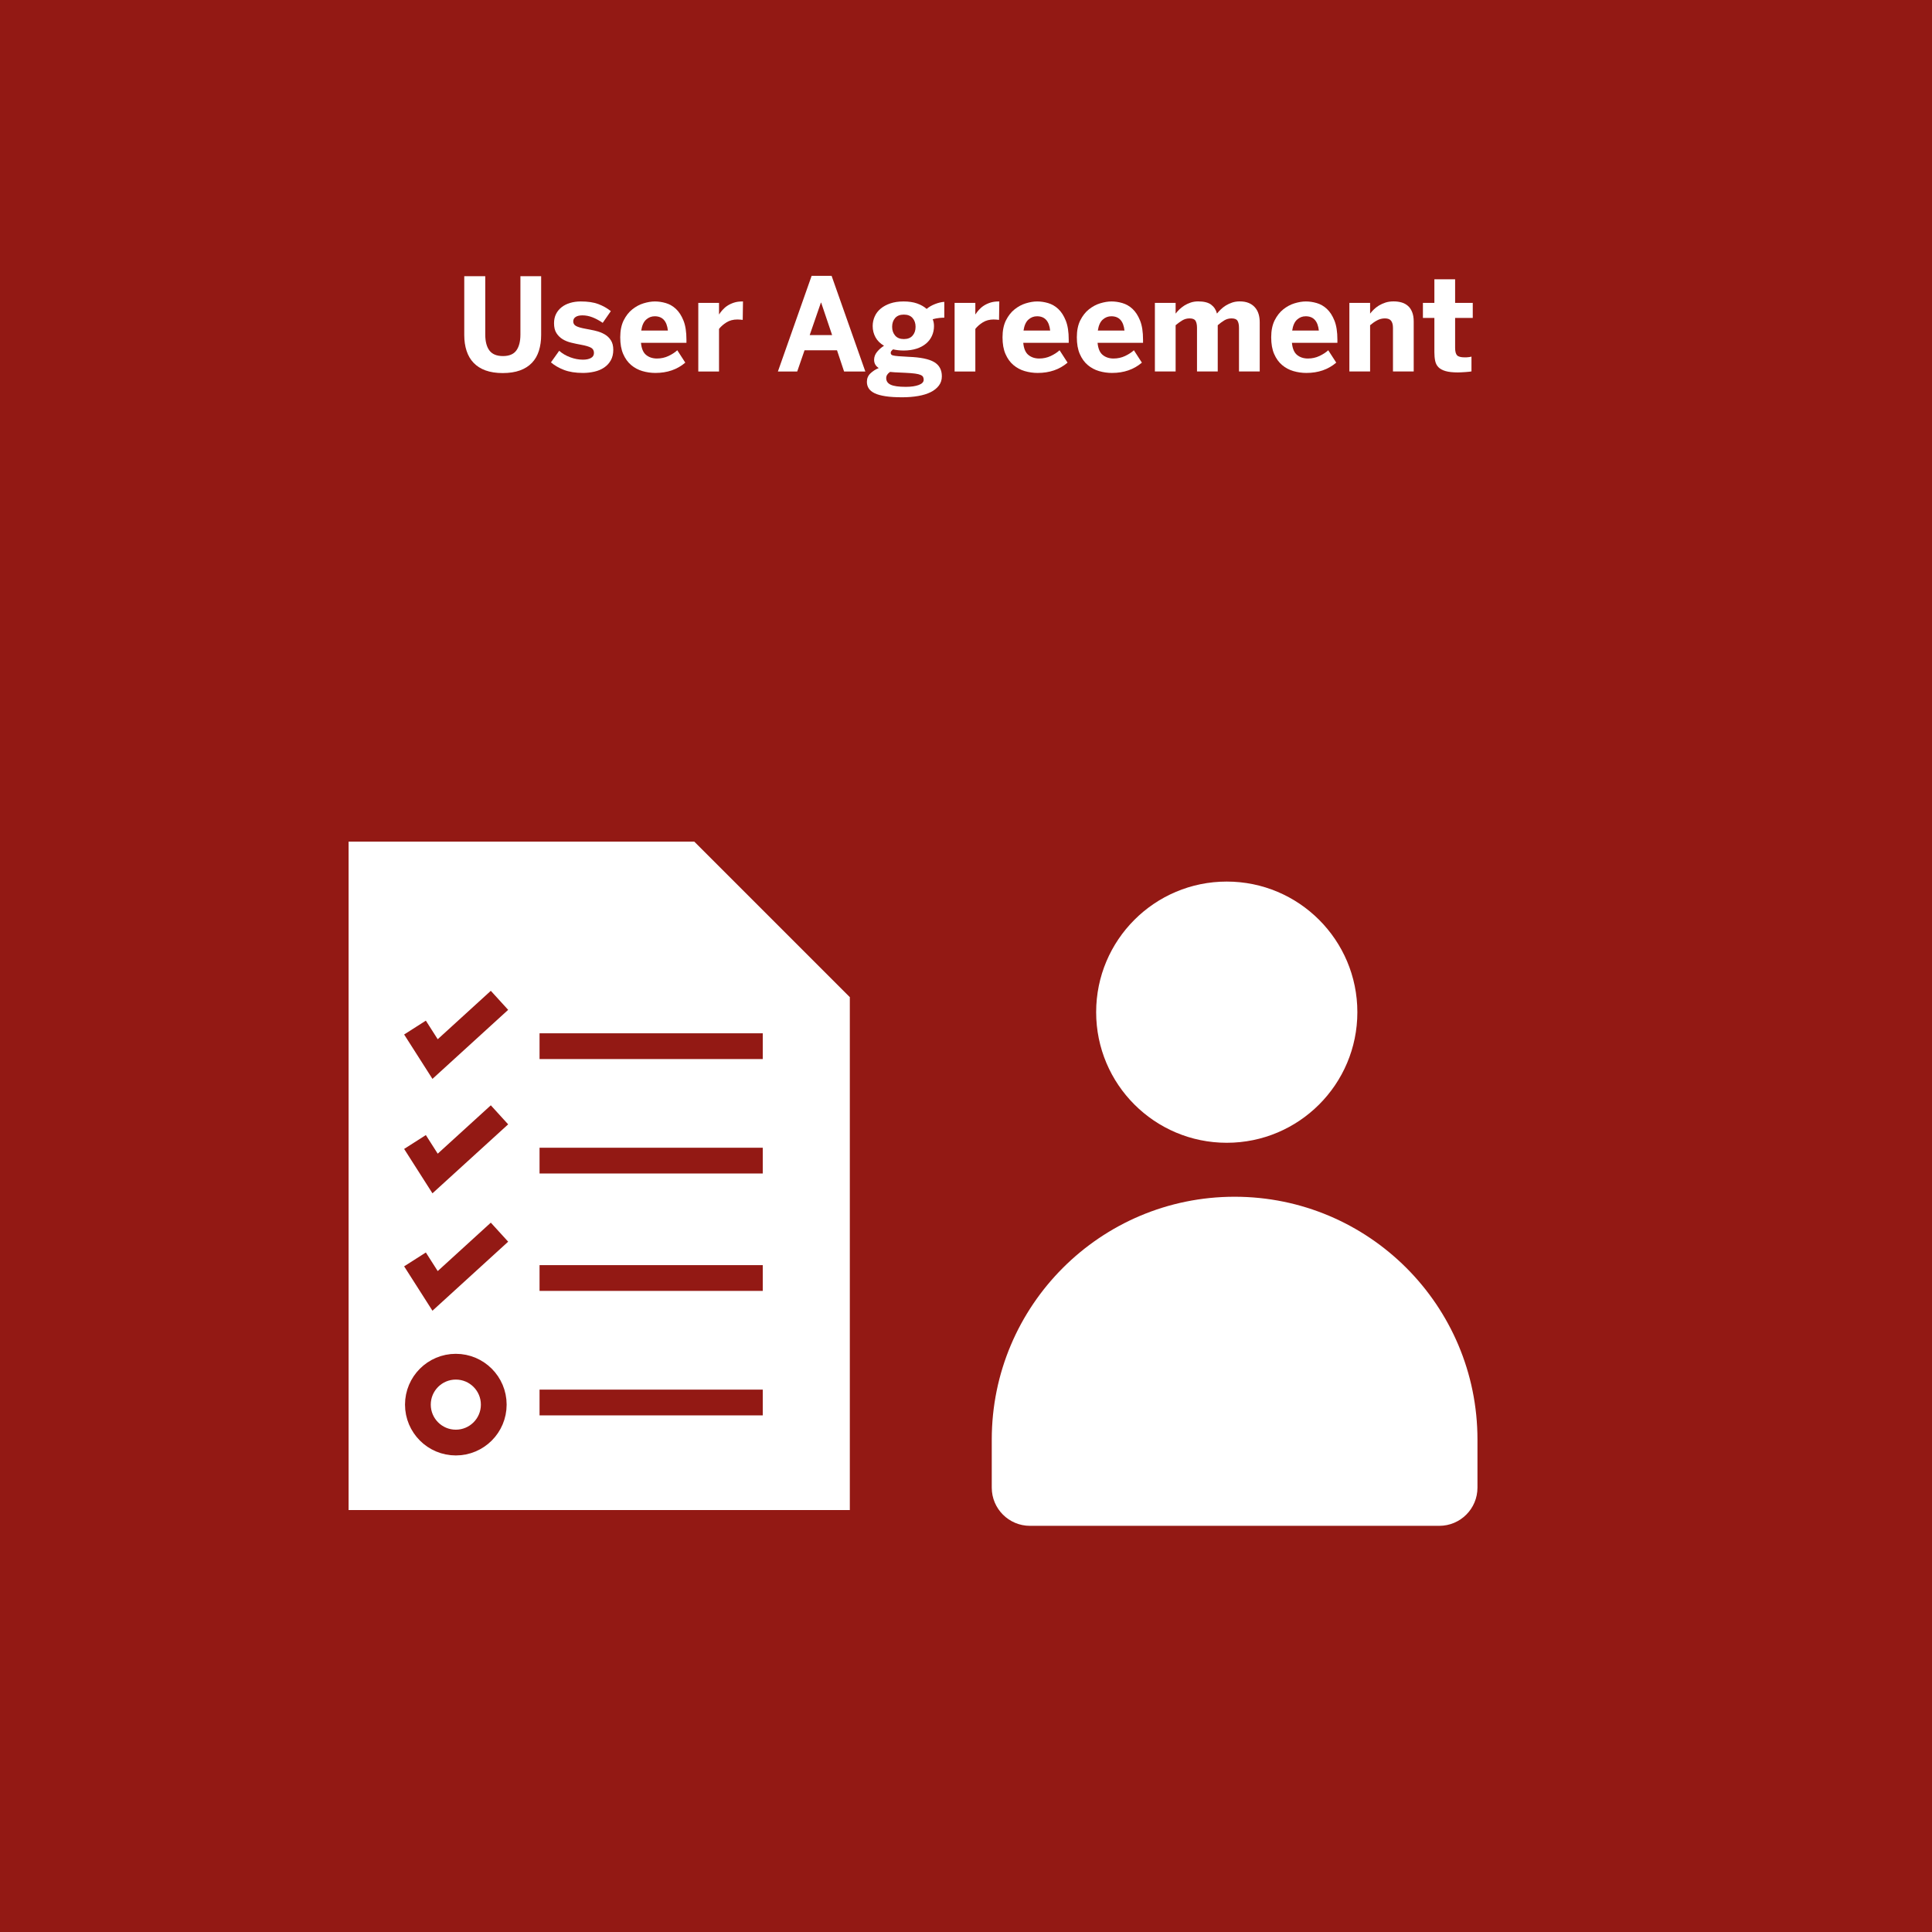 <?xml version="1.0" encoding="UTF-8"?>
<svg xmlns="http://www.w3.org/2000/svg" id="Ebene_1" viewBox="0 0 300 300">
  <defs>
    <style>.cls-1{fill:#fff;}.cls-2{fill:none;stroke:#931914;stroke-miterlimit:10;stroke-width:4px;}.cls-3{fill:#931914;}</style>
  </defs>
  <g id="Ebene_1-2">
    <g id="Layer_1">
      <rect class="cls-3" y="0" width="300" height="300"></rect>
    </g>
  </g>
  <path class="cls-1" d="m78.07,57.93c-1.03,0-1.92-.14-2.67-.41s-1.37-.67-1.86-1.18c-.49-.51-.85-1.13-1.09-1.86-.24-.73-.36-1.54-.36-2.45v-9.14h3.26v9.06c0,1.08.22,1.91.65,2.48s1.13.86,2.1.86,1.65-.29,2.07-.86.64-1.4.64-2.48v-9.06h3.22v9.12c0,.91-.12,1.73-.35,2.46s-.59,1.36-1.08,1.87c-.49.51-1.11.91-1.86,1.18-.75.27-1.64.41-2.67.41Z"></path>
  <path class="cls-1" d="m90.53,57.91c-1.17,0-2.16-.16-2.96-.47s-1.47-.7-2.02-1.17l1.28-1.8c.48.43,1.05.76,1.72,1.01.67.25,1.33.37,1.98.37.51,0,.92-.09,1.23-.26.31-.17.47-.43.47-.78,0-.37-.15-.65-.46-.82-.31-.17-.83-.33-1.56-.46-.51-.09-1.01-.2-1.51-.32-.5-.12-.95-.3-1.34-.54-.39-.24-.71-.56-.96-.95-.25-.39-.37-.9-.37-1.53,0-.53.1-1.01.31-1.43.21-.42.5-.77.87-1.06.37-.29.81-.51,1.31-.66.5-.15,1.05-.23,1.65-.23,1.09,0,2,.13,2.72.4.72.27,1.37.63,1.96,1.1l-1.26,1.82c-.55-.37-1.08-.66-1.6-.86-.52-.2-1.03-.3-1.54-.3-.47,0-.82.08-1.07.25-.25.17-.37.4-.37.69,0,.32.15.56.45.72.3.16.78.3,1.45.42.52.09,1.04.2,1.56.32.52.12.98.3,1.39.53.41.23.74.54.99.93.25.39.38.88.38,1.48,0,.64-.13,1.19-.39,1.65-.26.46-.61.83-1.04,1.12-.43.29-.93.5-1.5.63-.57.13-1.16.2-1.77.2Z"></path>
  <path class="cls-1" d="m101.77,57.91c-.69,0-1.37-.1-2.02-.29-.65-.19-1.24-.51-1.75-.94s-.92-1-1.23-1.71-.46-1.57-.46-2.6.18-1.91.53-2.62c.36-.71.8-1.28,1.34-1.71.54-.43,1.12-.75,1.75-.94s1.21-.29,1.76-.29,1.11.08,1.69.25,1.11.47,1.58.91c.47.44.86,1.04,1.17,1.81s.46,1.76.46,2.97v.48h-7.06c.08.88.34,1.51.79,1.88.45.37,1.01.56,1.69.56.64,0,1.24-.13,1.79-.39s1.01-.56,1.37-.89l1.24,1.92c-1.25,1.07-2.8,1.6-4.64,1.6Zm1.94-6.58c-.16-1.48-.84-2.22-2.04-2.22-.51,0-.95.17-1.34.52s-.64.91-.76,1.7h4.14Z"></path>
  <path class="cls-1" d="m108.43,47.03h3.22v1.78h.02c.15-.23.32-.46.53-.69.21-.23.45-.45.74-.64.29-.19.62-.35,1.01-.48.39-.13.83-.19,1.32-.19h.1l-.04,2.86c-.07-.01-.2-.03-.39-.04-.19-.01-.34-.02-.45-.02-.64,0-1.2.15-1.67.44-.47.29-.86.63-1.17,1.02v6.62h-3.22v-10.66Z"></path>
  <path class="cls-1" d="m126.03,42.83h3.1l5.24,14.86h-3.3l-1.1-3.3h-5.04l-1.14,3.3h-3l5.24-14.86Zm3.18,9.2l-1.7-5.04h-.04l-1.74,5.04h3.48Z"></path>
  <path class="cls-1" d="m140.13,61.69c-1.04,0-1.91-.05-2.62-.16s-1.27-.26-1.7-.47c-.43-.21-.73-.46-.92-.76-.19-.3-.28-.64-.28-1.01,0-.52.18-.96.55-1.31.37-.35.8-.63,1.29-.83-.48-.31-.72-.73-.72-1.28,0-.44.15-.85.45-1.22s.66-.69,1.09-.96c-.59-.35-1.03-.78-1.32-1.31-.29-.53-.44-1.11-.44-1.75,0-.53.11-1.03.32-1.5.21-.47.52-.87.93-1.21.41-.34.91-.61,1.5-.81.59-.2,1.28-.3,2.05-.3s1.5.1,2.09.31c.59.21,1.09.49,1.49.85.36-.31.8-.56,1.31-.76.51-.2.99-.31,1.43-.34v2.46c-.19,0-.44.01-.75.04-.31.03-.66.09-1.05.2.13.31.2.66.2,1.06,0,.53-.1,1.03-.31,1.5s-.51.87-.91,1.21c-.4.34-.89.61-1.48.8s-1.26.29-2.02.29c-.31,0-.6-.02-.87-.05-.27-.03-.53-.08-.77-.13-.11.09-.19.18-.26.26-.07.08-.1.17-.1.28,0,.2.1.33.31.39.21.06.5.1.89.13l1.6.1c1.83.07,3.14.34,3.94.81s1.2,1.21,1.2,2.21c0,.55-.15,1.03-.46,1.44s-.73.75-1.27,1.02-1.19.47-1.94.6c-.75.13-1.57.2-2.45.2Zm.52-1.62c.83,0,1.5-.1,2.01-.29.51-.19.77-.46.77-.81,0-.16-.03-.3-.09-.43-.06-.13-.19-.23-.39-.32-.2-.09-.49-.16-.86-.21-.37-.05-.87-.09-1.5-.12l-1.68-.08c-.12-.01-.24-.02-.36-.03s-.23-.02-.34-.03c-.4.27-.6.59-.6.96,0,.47.23.81.7,1.03s1.25.33,2.34.33Zm-.3-7.42c.6,0,1.05-.18,1.36-.54s.46-.81.46-1.36-.15-1-.46-1.36c-.31-.36-.76-.54-1.36-.54s-1.05.18-1.36.54c-.31.36-.46.81-.46,1.36s.16,1,.47,1.36.76.54,1.35.54Z"></path>
  <path class="cls-1" d="m148.23,47.03h3.22v1.78h.02c.15-.23.32-.46.53-.69.21-.23.45-.45.74-.64.29-.19.62-.35,1.01-.48.39-.13.83-.19,1.32-.19h.1l-.04,2.86c-.07-.01-.2-.03-.39-.04-.19-.01-.34-.02-.45-.02-.64,0-1.2.15-1.67.44-.47.29-.86.63-1.17,1.02v6.62h-3.22v-10.66Z"></path>
  <path class="cls-1" d="m161.13,57.91c-.69,0-1.37-.1-2.02-.29-.65-.19-1.24-.51-1.75-.94s-.92-1-1.23-1.71-.46-1.57-.46-2.6.18-1.91.53-2.62c.36-.71.8-1.28,1.34-1.71.54-.43,1.12-.75,1.75-.94s1.21-.29,1.76-.29,1.11.08,1.69.25,1.11.47,1.58.91c.47.44.86,1.04,1.17,1.81s.46,1.76.46,2.97v.48h-7.06c.08.88.34,1.51.79,1.88.45.37,1.01.56,1.69.56.64,0,1.24-.13,1.79-.39s1.01-.56,1.37-.89l1.24,1.92c-1.25,1.07-2.8,1.6-4.64,1.6Zm1.94-6.58c-.16-1.48-.84-2.22-2.04-2.22-.51,0-.95.17-1.34.52s-.64.91-.76,1.7h4.14Z"></path>
  <path class="cls-1" d="m172.67,57.91c-.69,0-1.37-.1-2.02-.29-.65-.19-1.24-.51-1.75-.94s-.92-1-1.23-1.71-.46-1.57-.46-2.6.18-1.91.53-2.62c.36-.71.8-1.28,1.34-1.71.54-.43,1.12-.75,1.75-.94s1.21-.29,1.76-.29,1.11.08,1.69.25,1.11.47,1.58.91c.47.44.86,1.04,1.17,1.81s.46,1.76.46,2.97v.48h-7.06c.08.88.34,1.51.79,1.88.45.37,1.01.56,1.69.56.64,0,1.24-.13,1.79-.39s1.01-.56,1.37-.89l1.24,1.92c-1.25,1.07-2.8,1.6-4.64,1.6Zm1.94-6.58c-.16-1.48-.84-2.22-2.04-2.22-.51,0-.95.17-1.34.52s-.64.91-.76,1.7h4.14Z"></path>
  <path class="cls-1" d="m179.33,47.03h3.22v1.67c.16-.21.35-.43.58-.65.23-.22.49-.42.78-.61.29-.18.62-.34.98-.46.36-.12.75-.18,1.16-.18.89,0,1.57.17,2.02.51.45.34.75.8.9,1.38.16-.2.35-.41.58-.63.23-.23.49-.43.79-.62.3-.18.63-.34.99-.46.36-.12.75-.18,1.16-.18.55,0,1.01.08,1.4.24.39.16.71.39.97.68s.45.64.57,1.03.18.83.18,1.31v7.62h-3.22v-6.78c0-.48-.08-.84-.23-1.09-.15-.25-.46-.37-.93-.37-.4,0-.77.1-1.11.3-.34.2-.68.46-1.03.76v7.18h-3.22v-6.78c0-.48-.08-.84-.23-1.09-.15-.25-.46-.37-.93-.37-.4,0-.77.1-1.11.3-.34.2-.69.46-1.05.76v7.18h-3.22v-10.66Z"></path>
  <path class="cls-1" d="m202.85,57.91c-.69,0-1.37-.1-2.02-.29-.65-.19-1.24-.51-1.75-.94s-.92-1-1.23-1.71-.46-1.57-.46-2.6.18-1.91.53-2.62c.36-.71.8-1.28,1.34-1.71.54-.43,1.12-.75,1.75-.94s1.21-.29,1.76-.29,1.11.08,1.69.25,1.11.47,1.58.91c.47.44.86,1.04,1.17,1.81s.46,1.76.46,2.97v.48h-7.06c.08.88.34,1.51.79,1.88.45.37,1.01.56,1.69.56.64,0,1.24-.13,1.79-.39s1.01-.56,1.37-.89l1.24,1.92c-1.25,1.07-2.8,1.6-4.64,1.6Zm1.94-6.58c-.16-1.48-.84-2.22-2.04-2.22-.51,0-.95.17-1.34.52s-.64.91-.76,1.7h4.14Z"></path>
  <path class="cls-1" d="m209.53,47.03h3.22v1.67c.16-.21.35-.43.58-.65.22-.22.49-.42.79-.61.31-.18.65-.34,1.02-.46s.8-.18,1.26-.18.88.06,1.26.17c.38.11.71.3.99.55.28.25.49.58.64.97.15.39.23.86.23,1.41v7.78h-3.22v-6.78c0-.48-.1-.84-.29-1.09-.19-.25-.51-.37-.96-.37-.42,0-.83.1-1.2.3-.38.2-.75.46-1.1.76v7.18h-3.22v-10.66Z"></path>
  <path class="cls-1" d="m226.37,57.83c-.79,0-1.43-.07-1.91-.21-.48-.14-.85-.34-1.11-.61s-.42-.6-.5-.99c-.08-.39-.12-.84-.12-1.33v-5.32h-1.78v-2.34h1.78v-3.66h3.22v3.66h2.74v2.34h-2.74v4.62c0,.57.1.97.3,1.18.2.21.59.32,1.18.32.19,0,.38,0,.59-.03.21-.02.36-.05.47-.09v2.3c-.05.01-.16.03-.33.05-.17.02-.35.04-.56.05-.21.01-.42.03-.64.04-.22.01-.42.02-.59.02Z"></path>
  <path class="cls-1" d="m210.77,157.17c0,11.2-9.08,20.28-20.28,20.28s-20.28-9.08-20.28-20.28,9.08-20.28,20.28-20.28,20.28,9.08,20.28,20.28Z"></path>
  <path class="cls-1" d="m191.71,185.83c-20.83,0-37.71,16.89-37.71,37.71v7.46c0,3.28,2.66,5.93,5.93,5.93h63.56c3.28,0,5.93-2.66,5.93-5.93v-7.46c0-20.83-16.89-37.71-37.71-37.71Z"></path>
  <path class="cls-1" d="m131.98,154.86l-24.17-24.17h-53.68v103.79h77.83v-79.61h.03Zm-17.31,23.41"></path>
  <polyline class="cls-2" points="64.44 159.56 67.56 164.45 77.56 155.33"></polyline>
  <line class="cls-2" x1="83.78" y1="162.45" x2="118.44" y2="162.45"></line>
  <polyline class="cls-2" points="64.44 177.33 67.56 182.22 77.56 173.11"></polyline>
  <line class="cls-2" x1="83.78" y1="180.22" x2="118.44" y2="180.22"></line>
  <polyline class="cls-2" points="64.44 195.56 67.56 200.45 77.56 191.33"></polyline>
  <line class="cls-2" x1="83.78" y1="198.45" x2="118.44" y2="198.45"></line>
  <line class="cls-2" x1="83.78" y1="217.78" x2="118.44" y2="217.78"></line>
  <circle class="cls-2" cx="70.78" cy="218.11" r="5.89"></circle>
</svg>
